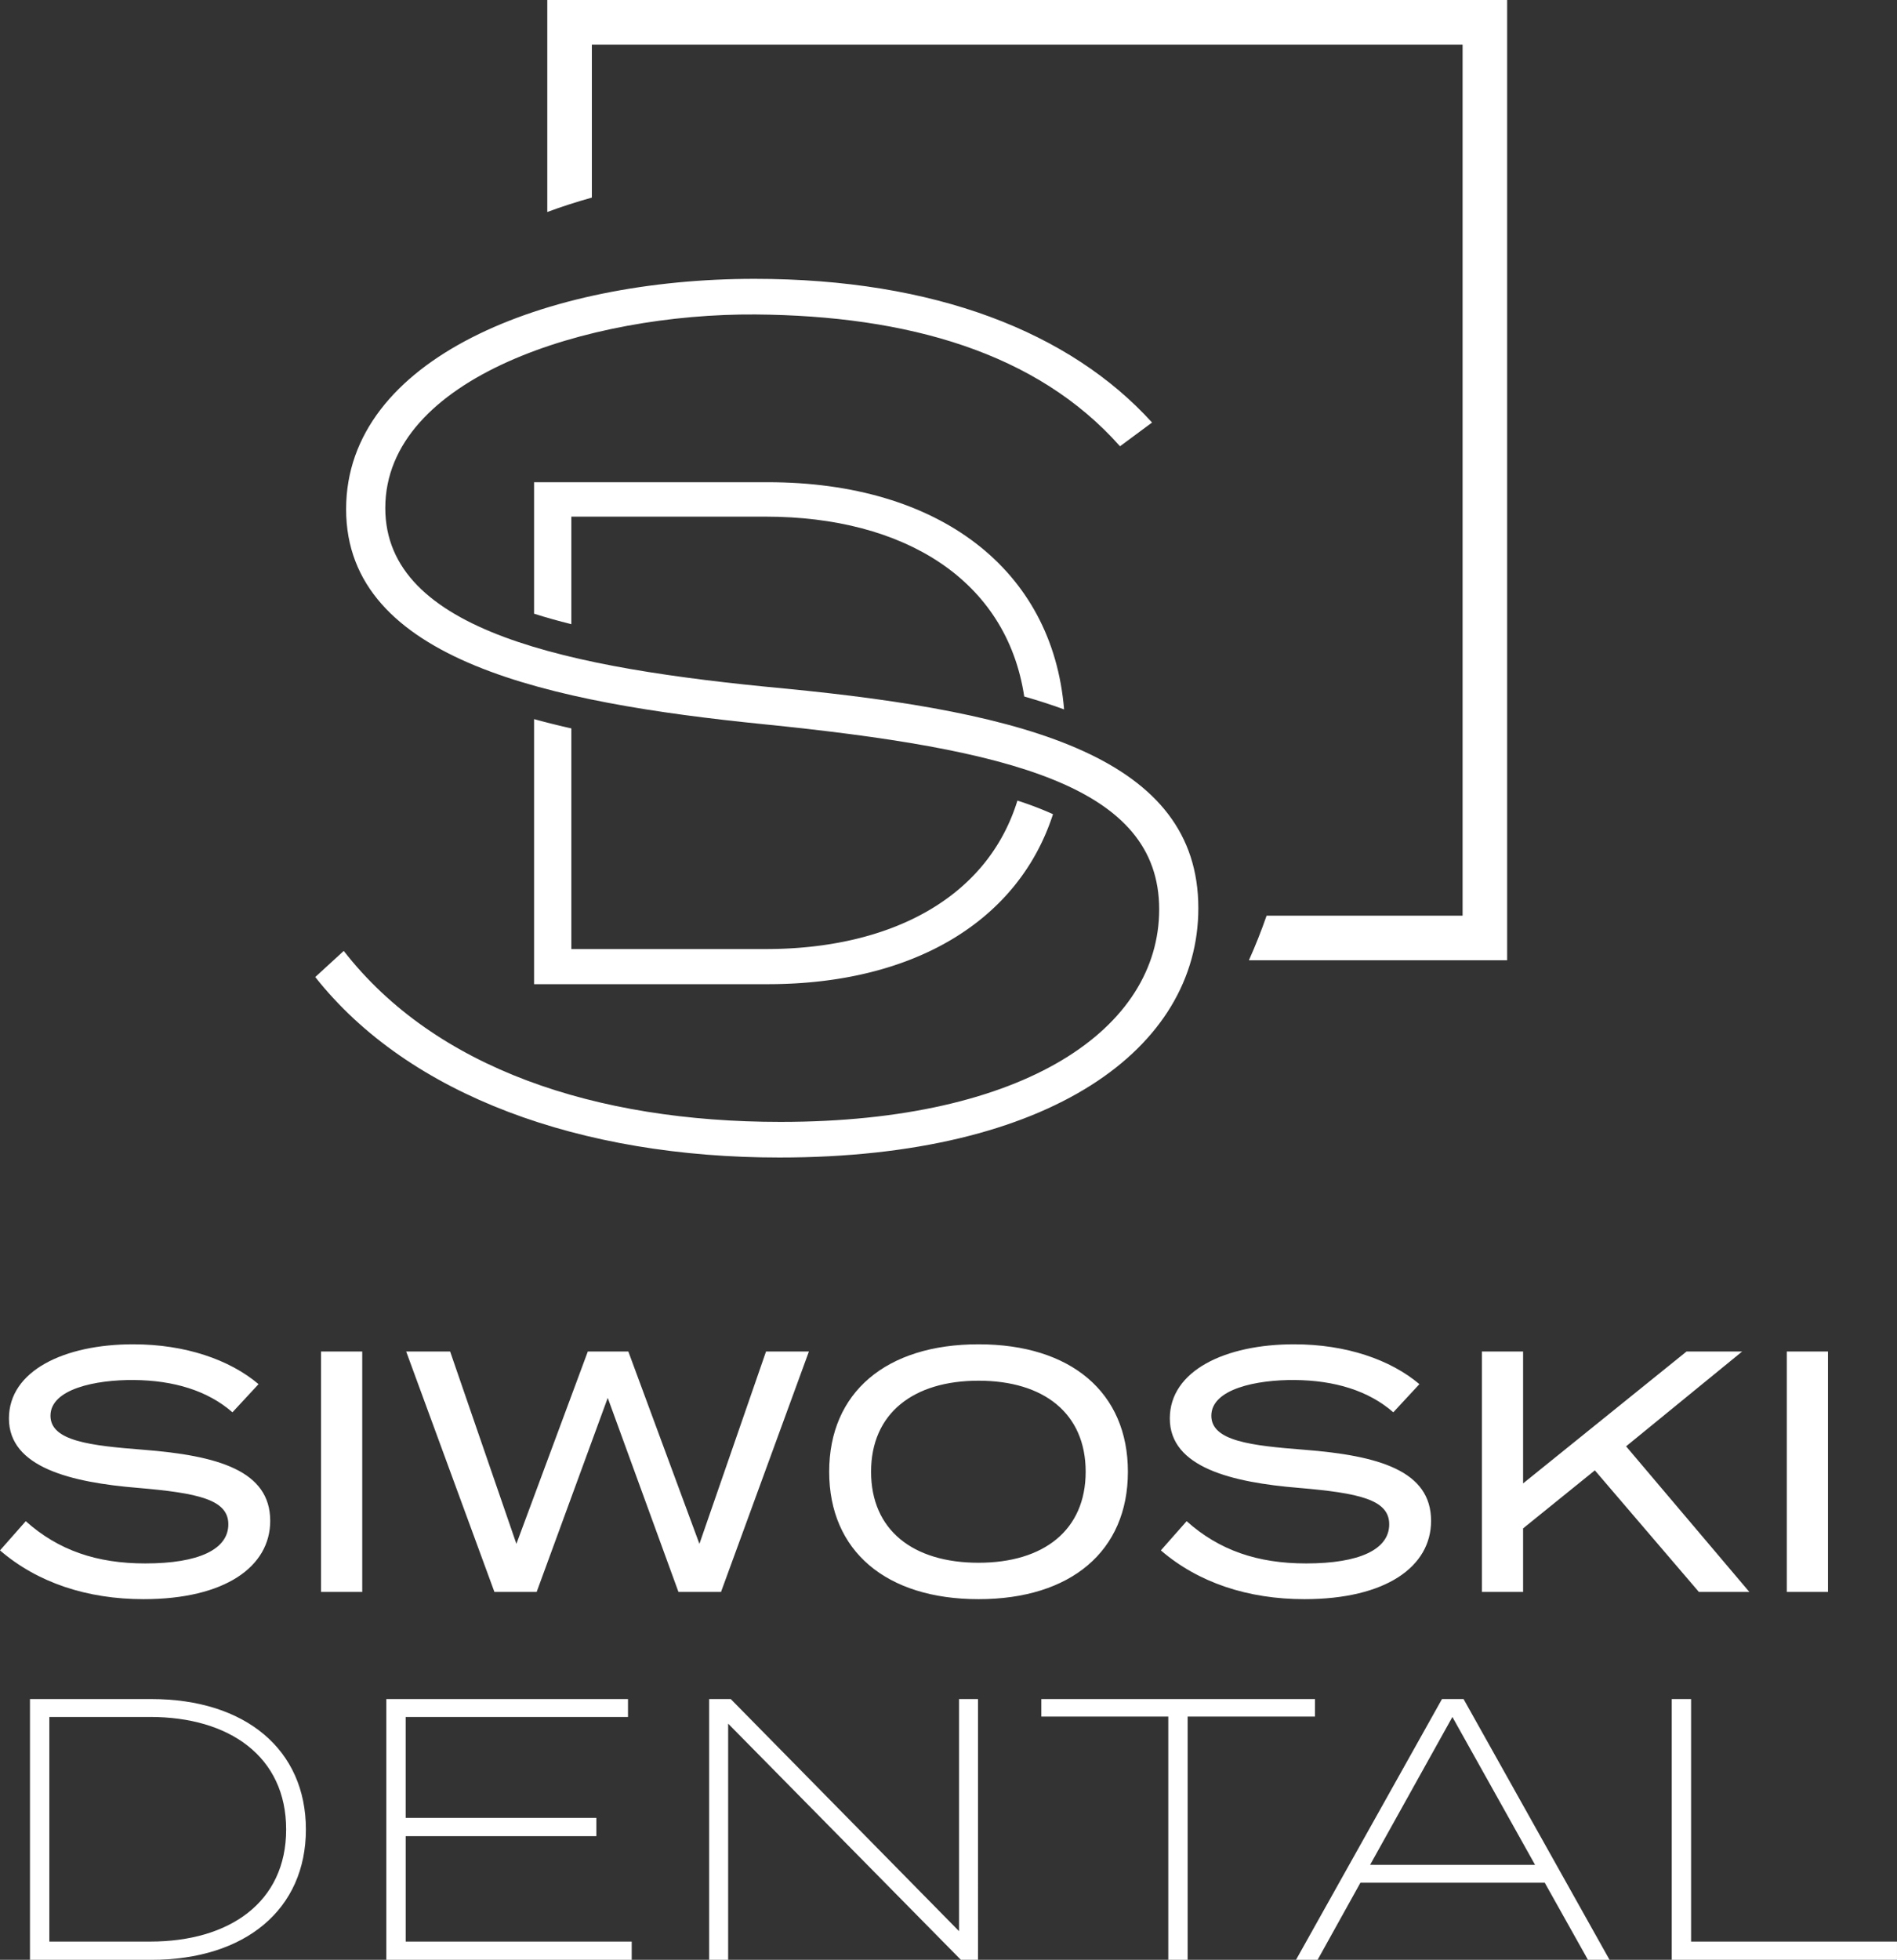 <svg xmlns="http://www.w3.org/2000/svg" width="392.276" height="405.106" viewBox="0 0 392.276 405.106">
  <rect x="0" y="0" width="392.276" height="405.106" fill="#333333" stroke="none"/>
  <g id="Group_213" data-name="Group 213" transform="translate(-113.81 -223.641)">
    <g id="Group_210" data-name="Group 210" transform="translate(110.383 484.705)">
      <path id="Path_59" data-name="Path 59" d="M32.376-29.394c-10.863-.852-19.17-1.775-19.17-7.029,0-5.538,9.372-7.455,17.253-7.384,8.236.071,15.265,2.2,20.377,6.674l5.4-5.822C50.268-48,41.109-51.191,30.317-51.191c-14.271,0-25.7,5.467-25.7,15.336,0,10.153,12.922,13.206,26.625,14.342,12.5,1.065,18.744,2.414,18.744,7.526,0,5.183-6.106,8.094-17.182,8.094-10.011,0-17.963-2.7-24.708-8.733L2.769-8.591C10.508-1.917,20.8,1.491,32.447,1.491c16.9,0,26.2-6.745,26.2-16.188C58.646-25.063,47.854-28.187,32.376-29.394ZM77.674,0V-49.7h-8.52V0Zm83.5-49.7L147.4-9.94,132.7-49.7h-8.378L109.553-9.94,95.85-49.7H86.762L105.009,0h8.733l14.7-40.115L143.065,0h8.8l18.176-49.7ZM205.119,1.491c19.1,0,30.885-9.94,30.885-26.341s-11.786-26.341-30.885-26.341-30.885,9.94-30.885,26.341S186.02,1.491,205.119,1.491Zm0-7.526c-13.561,0-22.223-6.745-22.223-18.815s8.733-18.815,22.223-18.815,22.152,6.745,22.152,18.815S218.609-6.035,205.119-6.035Zm67.308-23.359c-10.863-.852-19.17-1.775-19.17-7.029,0-5.538,9.372-7.455,17.253-7.384,8.236.071,15.265,2.2,20.377,6.674l5.4-5.822c-5.964-5.041-15.123-8.236-25.915-8.236-14.271,0-25.7,5.467-25.7,15.336,0,10.153,12.922,13.206,26.625,14.342,12.5,1.065,18.744,2.414,18.744,7.526,0,5.183-6.106,8.094-17.182,8.094-10.011,0-17.963-2.7-24.708-8.733L242.82-8.591C250.559-1.917,260.854,1.491,272.5,1.491c16.9,0,26.2-6.745,26.2-16.188C298.7-25.063,287.905-28.187,272.427-29.394ZM364.514,0,339.025-30.1l24-19.6h-11.5l-33.8,27.264V-49.7h-8.52V0h8.52V-13.135l14.839-12L354.077,0Zm16.259,0V-49.7h-8.52V0Z" transform="translate(0.658 68)" fill="#fff"/>
      <path id="Path_60" data-name="Path 60" d="M34.727-53.9H9.625V0h25.1C54.208,0,66.682-10.472,66.682-26.95S54.208-53.9,34.727-53.9ZM34.5-3.773H13.629V-50.2H34.5c16.324,0,28.1,8.162,28.1,23.254S50.82-3.773,34.5-3.773Zm52.822,0V-25.564h39.424v-3.773H87.318V-50.2h45.969v-3.7H83.314V0h50.743V-3.773ZM201.74-53.9V-5.929L154.539-53.9h-4.466V0H154V-48.818L202.125,0h3.542V-53.9Zm73.612,0H218.757v3.619h26.257V0h4V-50.281h26.334ZM331.793,0h4.466L306.075-53.9h-4.466L271.425,0h4.466l8.855-15.939h38.115ZM286.748-19.635,303.765-50.2l17.094,30.569ZM353.122-3.773V-53.9h-4V0H395.7V-3.773Z" transform="translate(0 144.042)" fill="#fff"/>
    </g>
    <path id="Path_44" data-name="Path 44" d="M144.755,223.641v43.822c3.012-1.123,6.089-2.107,9.217-2.978v-31.63H334.028V412.914H293.5q-1.633,4.707-3.657,9.214h53.4V223.641Z" transform="translate(82.227)" fill="#fff"/>
    <g id="Group_211" data-name="Group 211" transform="translate(224.248 323.317)">
      <path id="Path_45" data-name="Path 45" d="M143.949,267.46v54.789h48.32c30.392,0,51.912-13.243,58.989-35.141A70.46,70.46,0,0,0,243.9,284.3c-6.181,20.052-26.124,30.69-52.072,30.69H151.656V269.377C149.075,268.8,146.5,268.159,143.949,267.46Z" transform="translate(-143.949 -218.489)" fill="#fff"/>
      <path id="Path_46" data-name="Path 46" d="M192.269,253.024h-48.32V280.2c2.439.784,5.021,1.5,7.707,2.171V260.141h40.168c28.556,0,49.826,13.013,53.486,37.176,2.846.821,5.6,1.7,8.24,2.673C251.172,271.125,227.789,253.024,192.269,253.024Z" transform="translate(-143.949 -253.024)" fill="#fff"/>
    </g>
    <g id="Group_212" data-name="Group 212" transform="translate(178.998 281.279)">
      <path id="Path_47" data-name="Path 47" d="M313.224,370.719c0,28.96-30.436,51.542-86.642,51.542-40.989,0-76.581-12.765-95.971-37.308l5.892-5.4c18.9,24.3,52.034,35.344,90.323,35.344,50.806,0,78.3-19.39,78.3-43.937,0-25.524-30.927-33.132-81.978-38.285-43.689-4.42-86.154-13.009-86.154-44.425,0-31.172,41.237-47.618,84.434-47.618,37.308,0,65.288,11.045,82.226,29.7l-6.629,4.909c-17.182-19.39-43.934-27-75.349-27.243-34.608-.248-76.581,13.006-76.581,40.009,0,25.524,38.045,33.133,82.47,37.3C278.368,330.219,313.224,339.792,313.224,370.719Z" transform="translate(-130.61 -240.632)" fill="#fff"/>
    </g>
  </g>
</svg>
